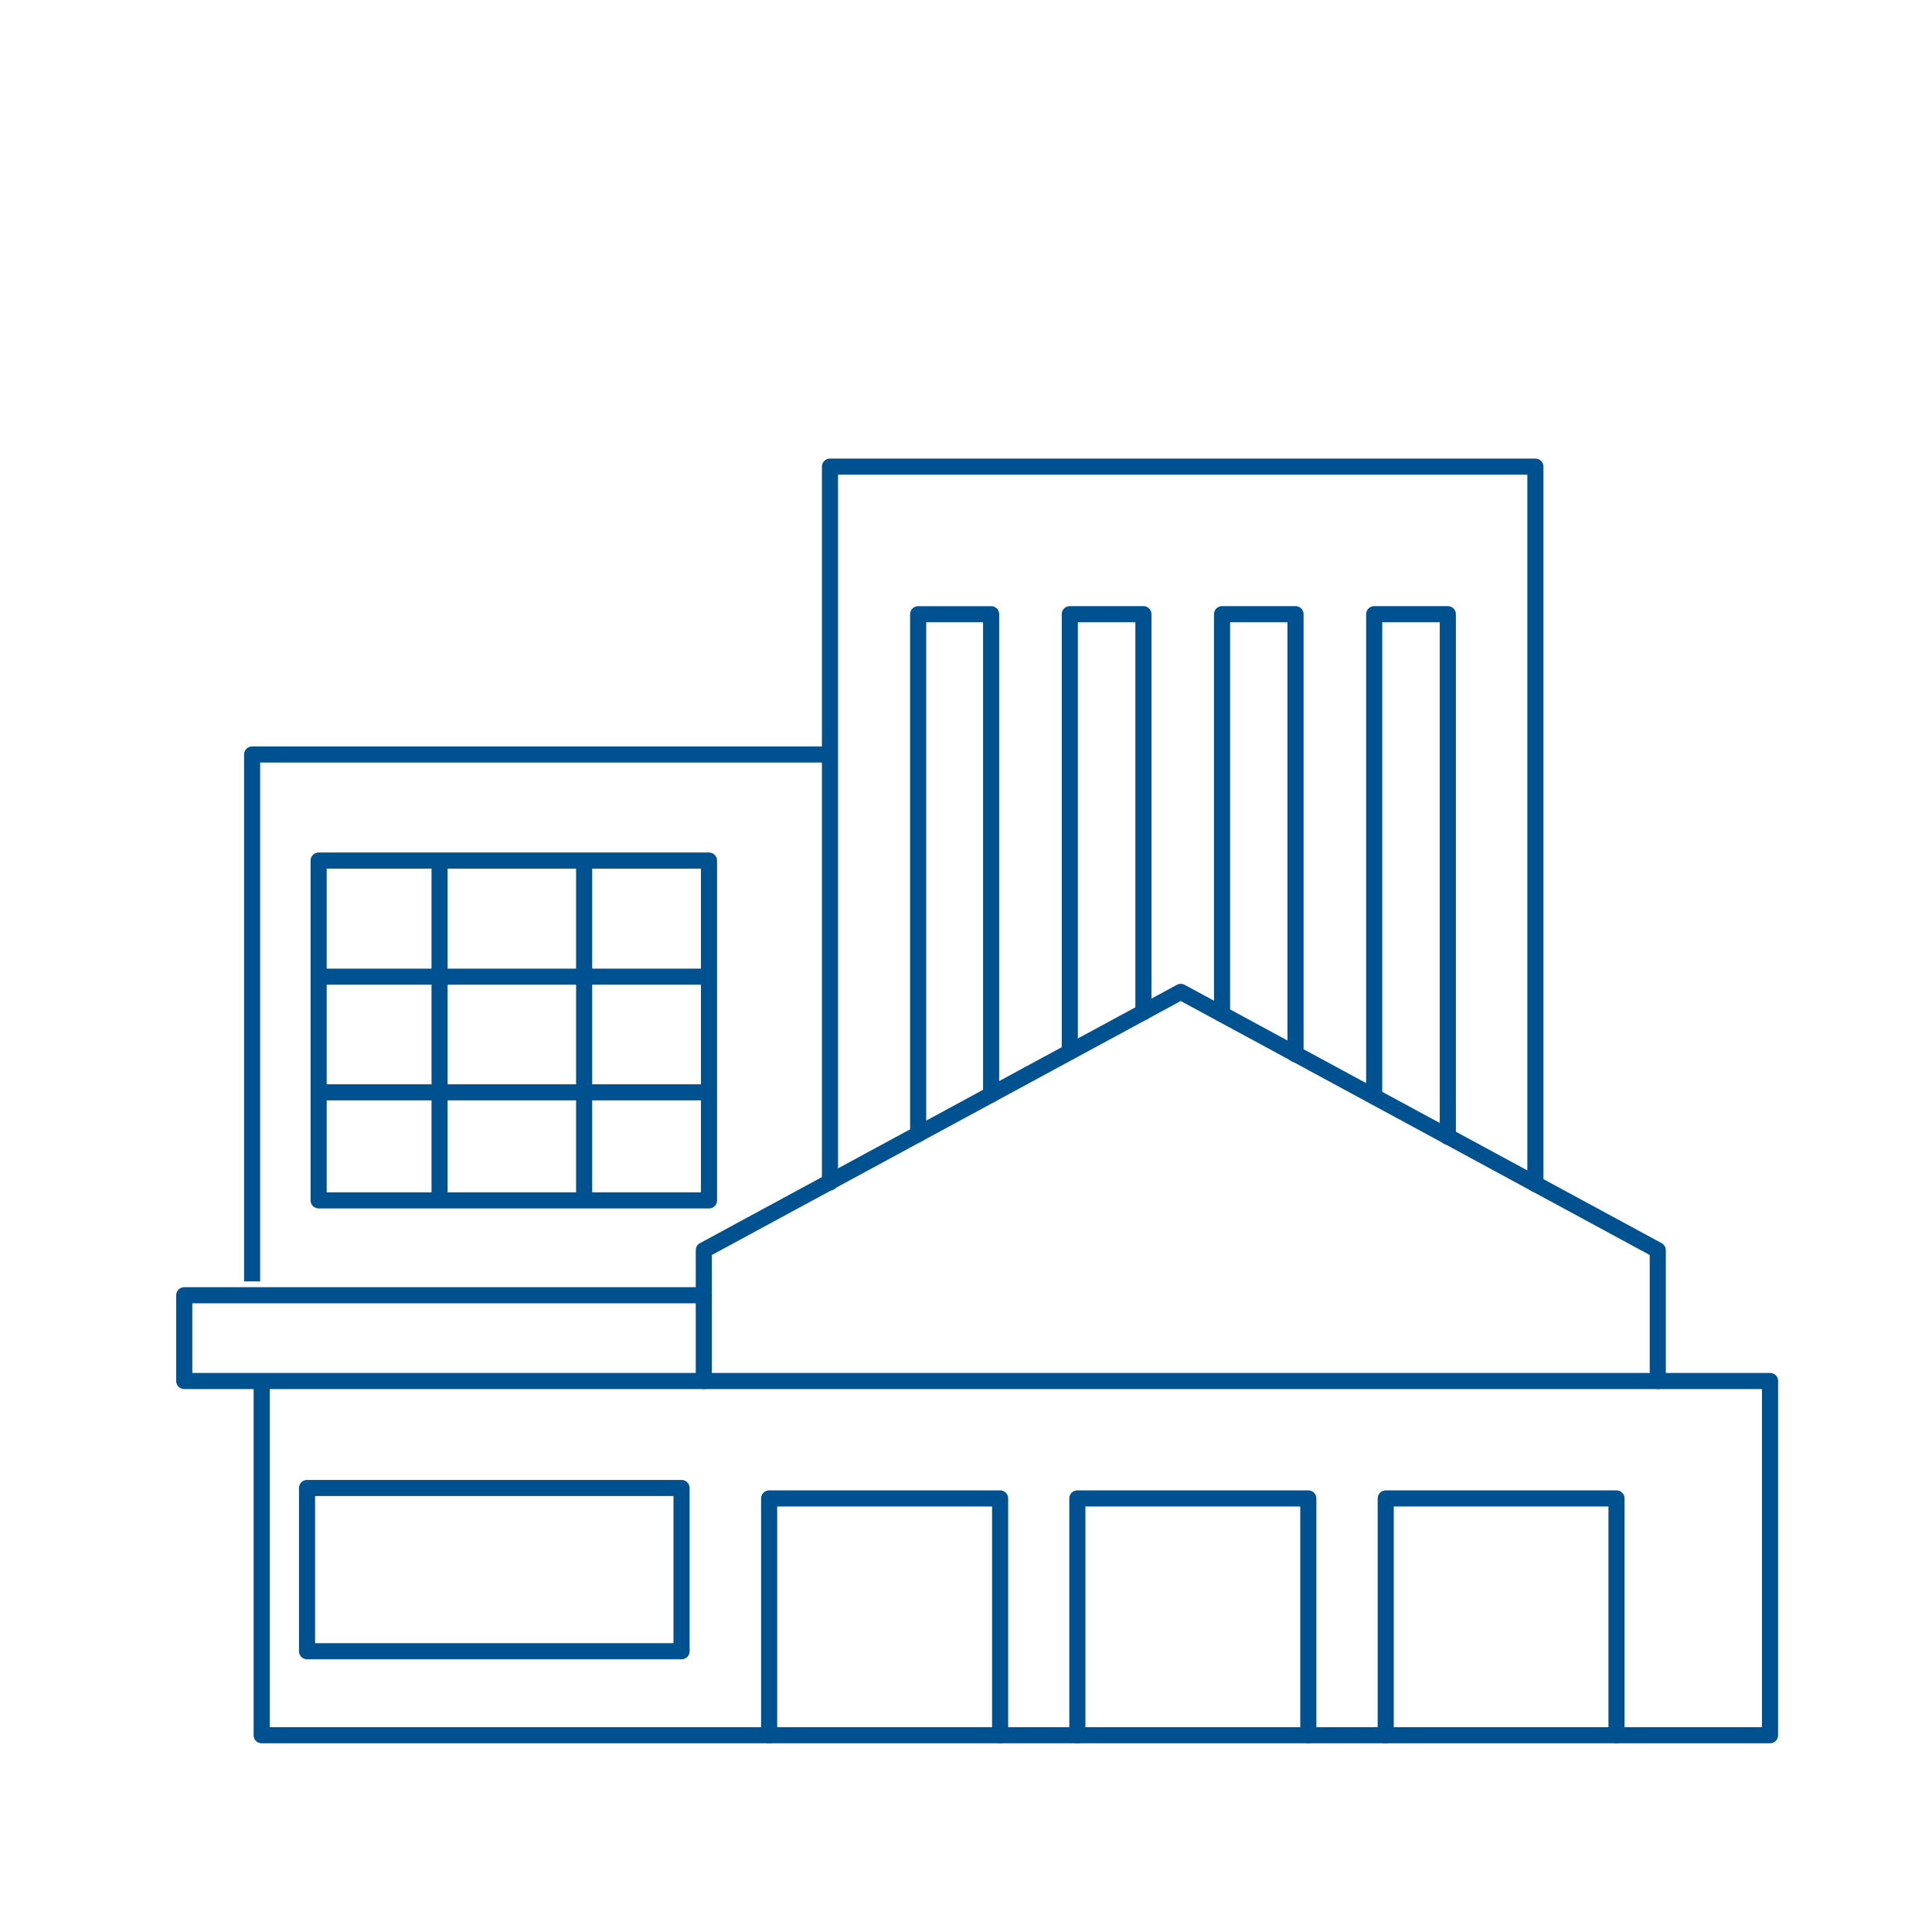 <svg xmlns="http://www.w3.org/2000/svg" xmlns:xlink="http://www.w3.org/1999/xlink" width="120" height="120" viewBox="0 0 120 120">
  <defs>
    <clipPath id="clip-path">
      <rect id="長方形_1413" data-name="長方形 1413" width="100.468" height="80.768" fill="none" stroke="#00518f" stroke-width="1"/>
    </clipPath>
  </defs>
  <g id="グループ_1514" data-name="グループ 1514" transform="translate(-438 -6278)">
    <g id="icon-semiconductor-01" transform="translate(448.458 6306)">
      <g id="グループ_1184" data-name="グループ 1184" clip-path="url(#clip-path)">
        <path id="パス_898" data-name="パス 898" d="M10.43,44.711V.25H54.245V44.81" transform="translate(30.663 0.734)" fill="none" stroke="#00518f" stroke-linecap="round" stroke-linejoin="round" stroke-width="1"/>
      </g>
      <path id="パス_899" data-name="パス 899" d="M1.32,37.516V4.788H37.281" transform="translate(3.881 14.075)" fill="none" stroke="#00518f" stroke-linejoin="round" stroke-width="1"/>
      <path id="パス_900" data-name="パス 900" d="M67.693,32.7V24.576L38.065,8.53,8.441,24.576V32.7" transform="translate(24.816 25.077)" fill="none" stroke="#00518f" stroke-linecap="round" stroke-linejoin="round" stroke-width="1"/>
      <g id="グループ_1185" data-name="グループ 1185" clip-path="url(#clip-path)">
        <path id="パス_901" data-name="パス 901" d="M32.522,13.313H.25V18.64h98.5" transform="translate(0.736 39.137)" fill="none" stroke="#00518f" stroke-linecap="round" stroke-linejoin="round" stroke-width="1"/>
        <path id="パス_902" data-name="パス 902" d="M1.471,14.665v22H95.157v-22" transform="translate(4.325 43.114)" fill="none" stroke="#00518f" stroke-linejoin="round" stroke-width="1"/>
      </g>
      <rect id="長方形_1415" data-name="長方形 1415" width="24.246" height="21.106" transform="translate(9.333 25.452)" fill="none" stroke="#00518f" stroke-linecap="round" stroke-linejoin="round" stroke-width="1"/>
      <line id="線_416" data-name="線 416" x2="23.754" transform="translate(9.333 32.662)" fill="none" stroke="#00518f" stroke-linejoin="round" stroke-width="1"/>
      <line id="線_417" data-name="線 417" x2="23.754" transform="translate(9.333 39.846)" fill="none" stroke="#00518f" stroke-linejoin="round" stroke-width="1"/>
      <line id="線_418" data-name="線 418" y1="21.416" transform="translate(16.845 25.311)" fill="none" stroke="#00518f" stroke-linejoin="round" stroke-width="1"/>
      <line id="線_419" data-name="線 419" y1="21.416" transform="translate(25.824 25.311)" fill="none" stroke="#00518f" stroke-linejoin="round" stroke-width="1"/>
      <path id="パス_903" data-name="パス 903" d="M11.82,34.872V2.576h4.533V32.421" transform="translate(34.75 7.574)" fill="none" stroke="#00518f" stroke-linecap="round" stroke-linejoin="round" stroke-width="1"/>
      <path id="パス_904" data-name="パス 904" d="M14.211,29.752V2.576h4.573V27.3" transform="translate(41.778 7.572)" fill="none" stroke="#00518f" stroke-linecap="round" stroke-linejoin="round" stroke-width="1"/>
      <path id="パス_905" data-name="パス 905" d="M16.611,27.42V2.576h4.563V29.915" transform="translate(48.835 7.572)" fill="none" stroke="#00518f" stroke-linecap="round" stroke-linejoin="round" stroke-width="1"/>
      <path id="パス_906" data-name="パス 906" d="M19.01,32.53V2.576h4.573V35.033" transform="translate(55.886 7.572)" fill="none" stroke="#00518f" stroke-linecap="round" stroke-linejoin="round" stroke-width="1"/>
      <rect id="長方形_1416" data-name="長方形 1416" width="23.261" height="10.14" transform="translate(8.613 64.422)" fill="none" stroke="#00518f" stroke-linecap="round" stroke-linejoin="round" stroke-width="1"/>
      <g id="グループ_1186" data-name="グループ 1186" clip-path="url(#clip-path)">
        <path id="パス_907" data-name="パス 907" d="M9.471,31.23V16.516H23.817V31.23" transform="translate(27.844 48.554)" fill="none" stroke="#00518f" stroke-linecap="round" stroke-linejoin="round" stroke-width="1"/>
        <path id="パス_908" data-name="パス 908" d="M14.33,31.23V16.516H28.676V31.23" transform="translate(42.128 48.554)" fill="none" stroke="#00518f" stroke-linecap="round" stroke-linejoin="round" stroke-width="1"/>
        <path id="パス_909" data-name="パス 909" d="M19.191,31.23V16.516H33.525V31.23" transform="translate(56.421 48.554)" fill="none" stroke="#00518f" stroke-linecap="round" stroke-linejoin="round" stroke-width="1"/>
      </g>
    </g>
    <rect id="長方形_1989" data-name="長方形 1989" width="120" height="120" transform="translate(438 6278)" fill="none" opacity="0.3"/>
  </g>
</svg>
